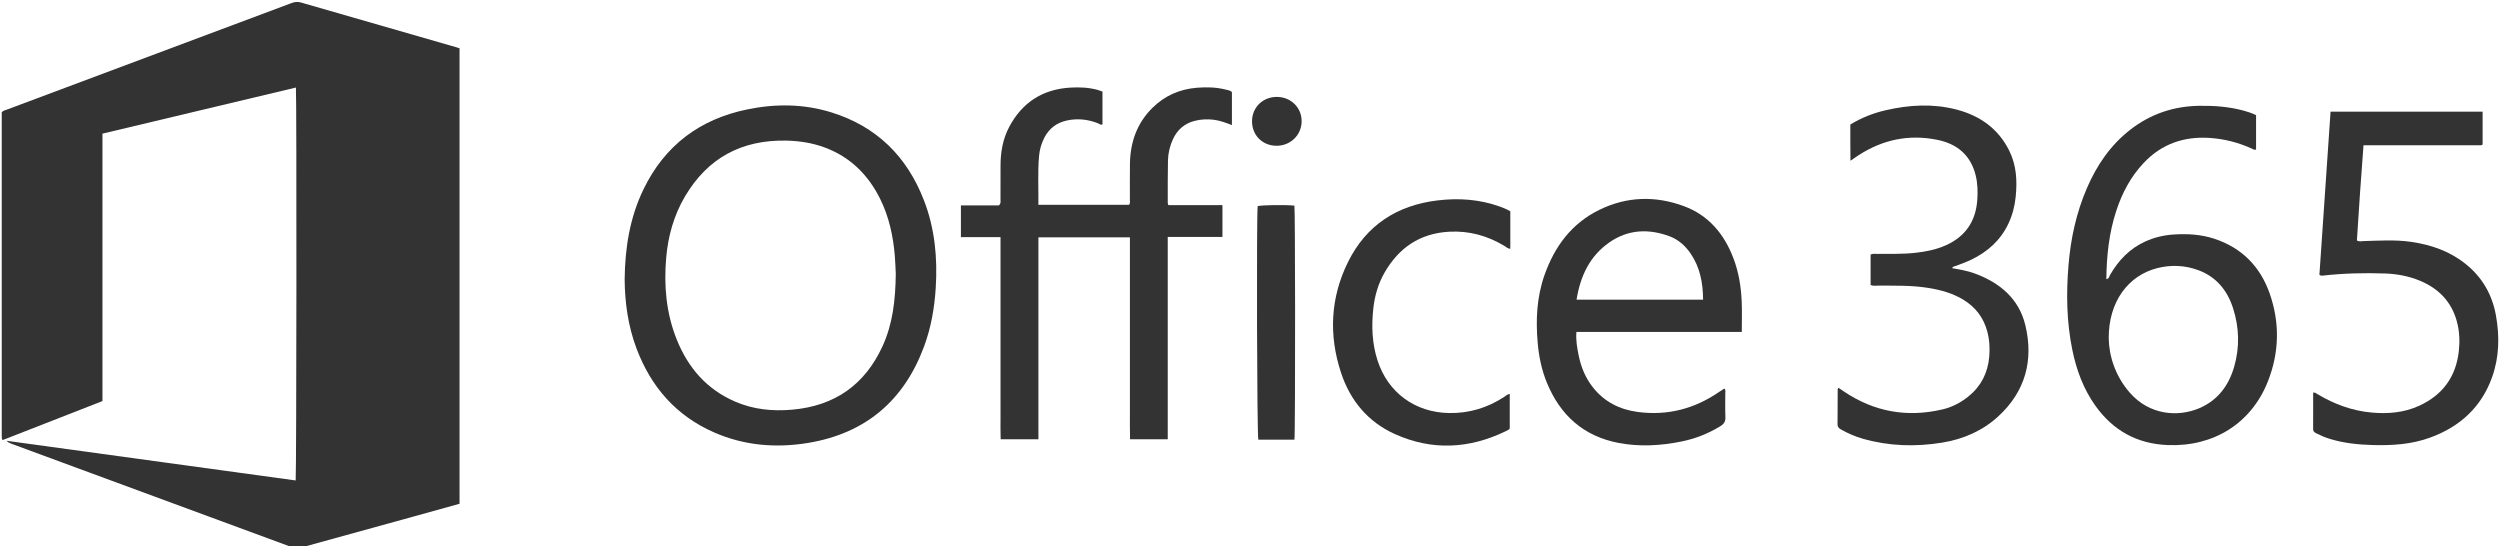 <?xml version="1.0" encoding="UTF-8"?>
<svg xmlns="http://www.w3.org/2000/svg" width="206" height="45" viewBox="0 0 206 45" fill="none">
  <g id="Office_365_(2013-2019)-(1)-Copy">
    <path id="path14" d="M24.363 39.589C24.432 39.157 24.45 7.897 24.384 7.214C19.073 8.48 13.769 9.744 8.443 11.012L8.443 33.048C5.701 34.12 2.969 35.187 0.239 36.253C0.221 36.243 0.206 36.238 0.192 36.228C0.18 36.219 0.164 36.206 0.163 36.194C0.155 36.111 0.144 36.029 0.144 35.945C0.143 27.041 0.143 18.136 0.143 9.254C0.265 9.103 0.423 9.085 0.56 9.034C8.366 6.111 16.174 3.191 23.981 0.268C24.251 0.166 24.496 0.117 24.796 0.205C29.08 1.448 33.367 2.677 37.654 3.91C37.716 3.929 37.778 3.951 37.866 3.98L37.866 41.509C36.636 41.851 35.416 42.194 34.195 42.53C31.087 43.387 27.976 44.238 24.87 45.101C24.566 45.186 24.3 45.18 24.001 45.069C16.323 42.232 8.642 39.403 0.963 36.574C0.811 36.518 0.663 36.455 0.535 36.32C8.478 37.41 16.421 38.499 24.363 39.589Z" fill="#333333"></path>
    <path id="path16" d="M82.443 19.539H79.179V16.923H82.309C82.493 16.755 82.441 16.595 82.441 16.453C82.446 15.52 82.443 14.586 82.444 13.652C82.445 12.536 82.63 11.457 83.156 10.463C84.227 8.437 85.918 7.349 88.214 7.218C88.968 7.175 89.72 7.206 90.455 7.411C90.581 7.446 90.704 7.495 90.844 7.544V10.251C90.696 10.325 90.593 10.206 90.479 10.161C89.647 9.832 88.794 9.74 87.919 9.927C87.087 10.106 86.463 10.567 86.064 11.326C85.813 11.807 85.665 12.322 85.618 12.853C85.499 14.182 85.582 15.515 85.562 16.877H93.037C93.143 16.741 93.103 16.603 93.103 16.475C93.107 15.474 93.092 14.473 93.108 13.473C93.138 11.702 93.689 10.137 94.977 8.87C95.984 7.881 97.204 7.351 98.6 7.232C99.402 7.164 100.206 7.183 100.995 7.38C101.171 7.423 101.358 7.445 101.51 7.583V10.306C101.002 10.113 100.524 9.931 100.008 9.867C99.485 9.803 98.97 9.828 98.464 9.953C97.616 10.164 97.012 10.682 96.649 11.474C96.396 12.026 96.256 12.614 96.241 13.216C96.216 14.383 96.226 15.551 96.223 16.718C96.223 16.765 96.246 16.811 96.271 16.905H100.73V19.526H96.222V36.194H93.116C93.093 35.416 93.108 34.623 93.105 33.832C93.103 33.049 93.105 32.264 93.105 31.481V19.556H85.565V36.193H82.455C82.43 35.603 82.447 34.994 82.444 34.387C82.441 33.771 82.443 33.153 82.443 32.536V19.539Z" fill="#333333"></path>
    <path id="path18" d="M51.471 23.026C51.5 20.403 51.899 17.919 53.029 15.589C54.774 11.991 57.648 9.831 61.547 9.021C63.876 8.537 66.21 8.549 68.496 9.257C72.231 10.413 74.735 12.893 76.132 16.504C77.034 18.832 77.261 21.26 77.104 23.733C77 25.37 76.723 26.977 76.153 28.523C74.499 33.012 71.316 35.717 66.579 36.498C63.944 36.932 61.336 36.72 58.856 35.637C55.705 34.26 53.638 31.879 52.443 28.701C51.749 26.851 51.488 24.928 51.471 23.026ZM73.812 22.58C73.793 22.203 73.779 21.653 73.735 21.105C73.599 19.466 73.261 17.873 72.525 16.389C71.544 14.415 70.078 12.947 67.982 12.162C66.955 11.778 65.886 11.61 64.791 11.587C61.127 11.51 58.329 13.006 56.458 16.16C55.533 17.721 55.05 19.436 54.895 21.23C54.696 23.53 54.889 25.792 55.757 27.961C56.695 30.308 58.241 32.093 60.6 33.104C62.093 33.743 63.658 33.899 65.268 33.758C68.783 33.452 71.272 31.702 72.729 28.508C73.562 26.683 73.784 24.733 73.812 22.58Z" fill="#333333"></path>
    <path id="path20" d="M185.9 9.489V12.306C185.772 12.393 185.676 12.303 185.574 12.257C184.47 11.75 183.313 11.45 182.098 11.366C179.952 11.22 178.109 11.862 176.625 13.441C175.566 14.569 174.862 15.905 174.384 17.363C173.784 19.185 173.583 21.069 173.563 23.005C173.789 22.963 173.803 22.77 173.876 22.642C174.569 21.441 175.49 20.48 176.773 19.898C177.511 19.564 178.288 19.377 179.095 19.324C180.239 19.249 181.371 19.313 182.467 19.675C184.718 20.42 186.229 21.95 187.008 24.147C187.869 26.576 187.821 29.035 186.871 31.435C185.504 34.888 182.402 36.826 178.615 36.673C176.101 36.572 174.131 35.484 172.675 33.454C171.676 32.06 171.098 30.488 170.758 28.822C170.287 26.516 170.251 24.189 170.444 21.852C170.625 19.663 171.085 17.538 171.957 15.512C172.767 13.629 173.888 11.972 175.524 10.696C177.203 9.387 179.116 8.745 181.243 8.718C182.47 8.703 183.683 8.792 184.871 9.115C185.209 9.207 185.543 9.315 185.9 9.489ZM173.759 27.863C173.777 29.279 174.265 30.951 175.502 32.365C177.095 34.186 179.444 34.409 181.262 33.618C182.753 32.969 183.646 31.764 184.09 30.239C184.562 28.614 184.518 26.975 183.994 25.367C183.522 23.918 182.622 22.816 181.156 22.268C180.048 21.855 178.901 21.803 177.754 22.094C175.358 22.703 173.746 24.87 173.759 27.863Z" fill="#333333"></path>
    <path id="path22" d="M191.119 22.644C191.424 18.197 191.729 13.714 192.038 9.2H204.567V11.896C204.565 11.899 204.557 11.914 204.545 11.924C204.533 11.935 204.518 11.945 204.502 11.949C204.471 11.959 204.438 11.97 204.406 11.97C201.21 11.97 198.015 11.97 194.753 11.97C194.549 14.601 194.373 17.215 194.208 19.82C194.417 19.928 194.584 19.871 194.745 19.866C196.048 19.829 197.352 19.741 198.652 19.926C200.322 20.164 201.865 20.698 203.192 21.769C204.553 22.866 205.362 24.296 205.666 25.994C205.974 27.707 205.941 29.422 205.349 31.079C204.467 33.55 202.705 35.153 200.264 36.051C198.731 36.615 197.135 36.717 195.519 36.672C194.312 36.639 193.118 36.517 191.958 36.157C191.574 36.037 191.206 35.883 190.849 35.699C190.71 35.626 190.6 35.55 190.602 35.363C190.608 34.366 190.605 33.368 190.605 32.344C190.784 32.331 190.881 32.431 190.985 32.492C192.353 33.305 193.814 33.848 195.409 33.993C196.762 34.117 198.09 34.008 199.337 33.436C201.271 32.552 202.374 31.051 202.607 28.927C202.697 28.105 202.664 27.292 202.448 26.496C202.007 24.868 200.951 23.776 199.408 23.134C198.487 22.751 197.518 22.57 196.527 22.535C194.837 22.479 193.148 22.516 191.465 22.703C191.371 22.714 191.27 22.753 191.119 22.644Z" fill="#333333"></path>
    <path id="path24" d="M143.524 27.35H129.897C129.838 28.035 129.957 28.671 130.085 29.303C130.278 30.244 130.634 31.12 131.23 31.886C132.173 33.097 133.44 33.743 134.943 33.944C137.41 34.275 139.652 33.681 141.688 32.273C141.811 32.189 141.938 32.11 142.064 32.031C142.075 32.024 142.095 32.03 142.115 32.03C142.207 32.164 142.161 32.319 142.163 32.464C142.168 33.097 142.144 33.732 142.173 34.364C142.192 34.73 142.055 34.937 141.749 35.123C140.755 35.732 139.689 36.15 138.548 36.381C136.828 36.73 135.092 36.826 133.365 36.496C130.483 35.944 128.563 34.216 127.464 31.539C127.037 30.498 126.808 29.405 126.709 28.289C126.539 26.381 126.622 24.492 127.268 22.662C128.1 20.307 129.497 18.411 131.788 17.29C134.055 16.182 136.405 16.119 138.751 16.986C140.793 17.741 142.071 19.279 142.832 21.273C143.27 22.422 143.464 23.622 143.516 24.841C143.552 25.653 143.524 26.467 143.524 27.35ZM140.335 24.693C140.323 23.299 140.081 22.009 139.291 20.868C138.853 20.237 138.288 19.734 137.565 19.467C135.828 18.824 134.138 18.904 132.593 19.986C130.977 21.119 130.22 22.767 129.907 24.693C133.384 24.693 136.824 24.693 140.335 24.693Z" fill="#333333"></path>
    <path id="path26" d="M154.138 23.486V20.975C154.339 20.881 154.524 20.923 154.704 20.922C155.741 20.912 156.778 20.946 157.813 20.834C158.682 20.739 159.533 20.571 160.334 20.214C161.951 19.492 162.803 18.233 162.928 16.479C162.977 15.795 162.961 15.111 162.794 14.442C162.382 12.789 161.278 11.858 159.645 11.524C157.319 11.049 155.163 11.494 153.173 12.775C153.061 12.847 152.951 12.924 152.841 12.998C152.746 13.063 152.65 13.127 152.478 13.245C152.474 12.694 152.469 12.207 152.467 11.721C152.465 11.239 152.467 10.756 152.467 10.263C153.385 9.698 154.359 9.318 155.391 9.081C157.323 8.636 159.267 8.524 161.203 9.024C163.137 9.525 164.659 10.595 165.564 12.421C166.163 13.629 166.226 14.922 166.091 16.232C166.012 16.999 165.82 17.739 165.487 18.44C164.836 19.812 163.766 20.758 162.415 21.407C162.009 21.601 161.58 21.745 161.16 21.911C161.057 21.952 160.925 21.94 160.85 22.096C161.49 22.207 162.123 22.315 162.726 22.537C164.791 23.297 166.363 24.616 166.888 26.796C167.582 29.681 166.895 32.254 164.657 34.31C163.354 35.505 161.784 36.185 160.047 36.47C157.842 36.832 155.65 36.766 153.489 36.149C152.86 35.97 152.265 35.709 151.695 35.387C151.524 35.29 151.41 35.188 151.413 34.964C151.425 33.998 151.421 33.031 151.426 32.063C151.426 32.036 151.456 32.01 151.491 31.955C151.638 32.054 151.786 32.154 151.933 32.254C154.425 33.935 157.14 34.422 160.064 33.734C160.854 33.548 161.566 33.178 162.199 32.667C163.243 31.821 163.801 30.718 163.913 29.394C163.973 28.694 163.936 27.998 163.751 27.311C163.446 26.174 162.787 25.312 161.786 24.7C160.901 24.16 159.923 23.893 158.909 23.727C157.531 23.501 156.142 23.542 154.754 23.536C154.558 23.536 154.355 23.578 154.138 23.486Z" fill="#333333"></path>
    <path id="path28" d="M124.45 17.414V20.497C124.239 20.497 124.111 20.349 123.96 20.26C122.561 19.422 121.058 19.004 119.418 19.093C117.003 19.225 115.263 20.413 114.082 22.471C113.553 23.396 113.268 24.406 113.157 25.459C113.004 26.897 113.061 28.324 113.512 29.712C114.372 32.356 116.604 33.984 119.394 34.034C121.053 34.065 122.56 33.609 123.941 32.707C124.078 32.618 124.195 32.492 124.403 32.452V35.313C124.341 35.415 124.196 35.47 124.064 35.535C121.049 36.993 117.982 37.148 114.914 35.756C112.712 34.757 111.265 33.007 110.511 30.744C109.471 27.62 109.622 24.51 111.093 21.557C112.59 18.553 115.115 16.916 118.448 16.514C120.199 16.304 121.921 16.421 123.591 17.024C123.873 17.126 124.155 17.232 124.45 17.414Z" fill="#333333"></path>
    <path id="path30" d="M103.686 36.227C103.574 35.849 103.53 17.982 103.632 16.982C103.99 16.893 105.968 16.867 106.661 16.943C106.693 17.122 106.712 21.12 106.716 25.43C106.72 30.47 106.704 35.938 106.662 36.227H103.686Z" fill="#333333"></path>
    <path id="path32" d="M103.168 9.947C103.19 8.811 104.098 7.958 105.258 7.986C106.417 8.013 107.286 8.91 107.254 10.044C107.223 11.166 106.294 12.034 105.15 12.011C103.986 11.987 103.146 11.113 103.168 9.947Z" fill="#333333"></path>
  </g>
</svg>
